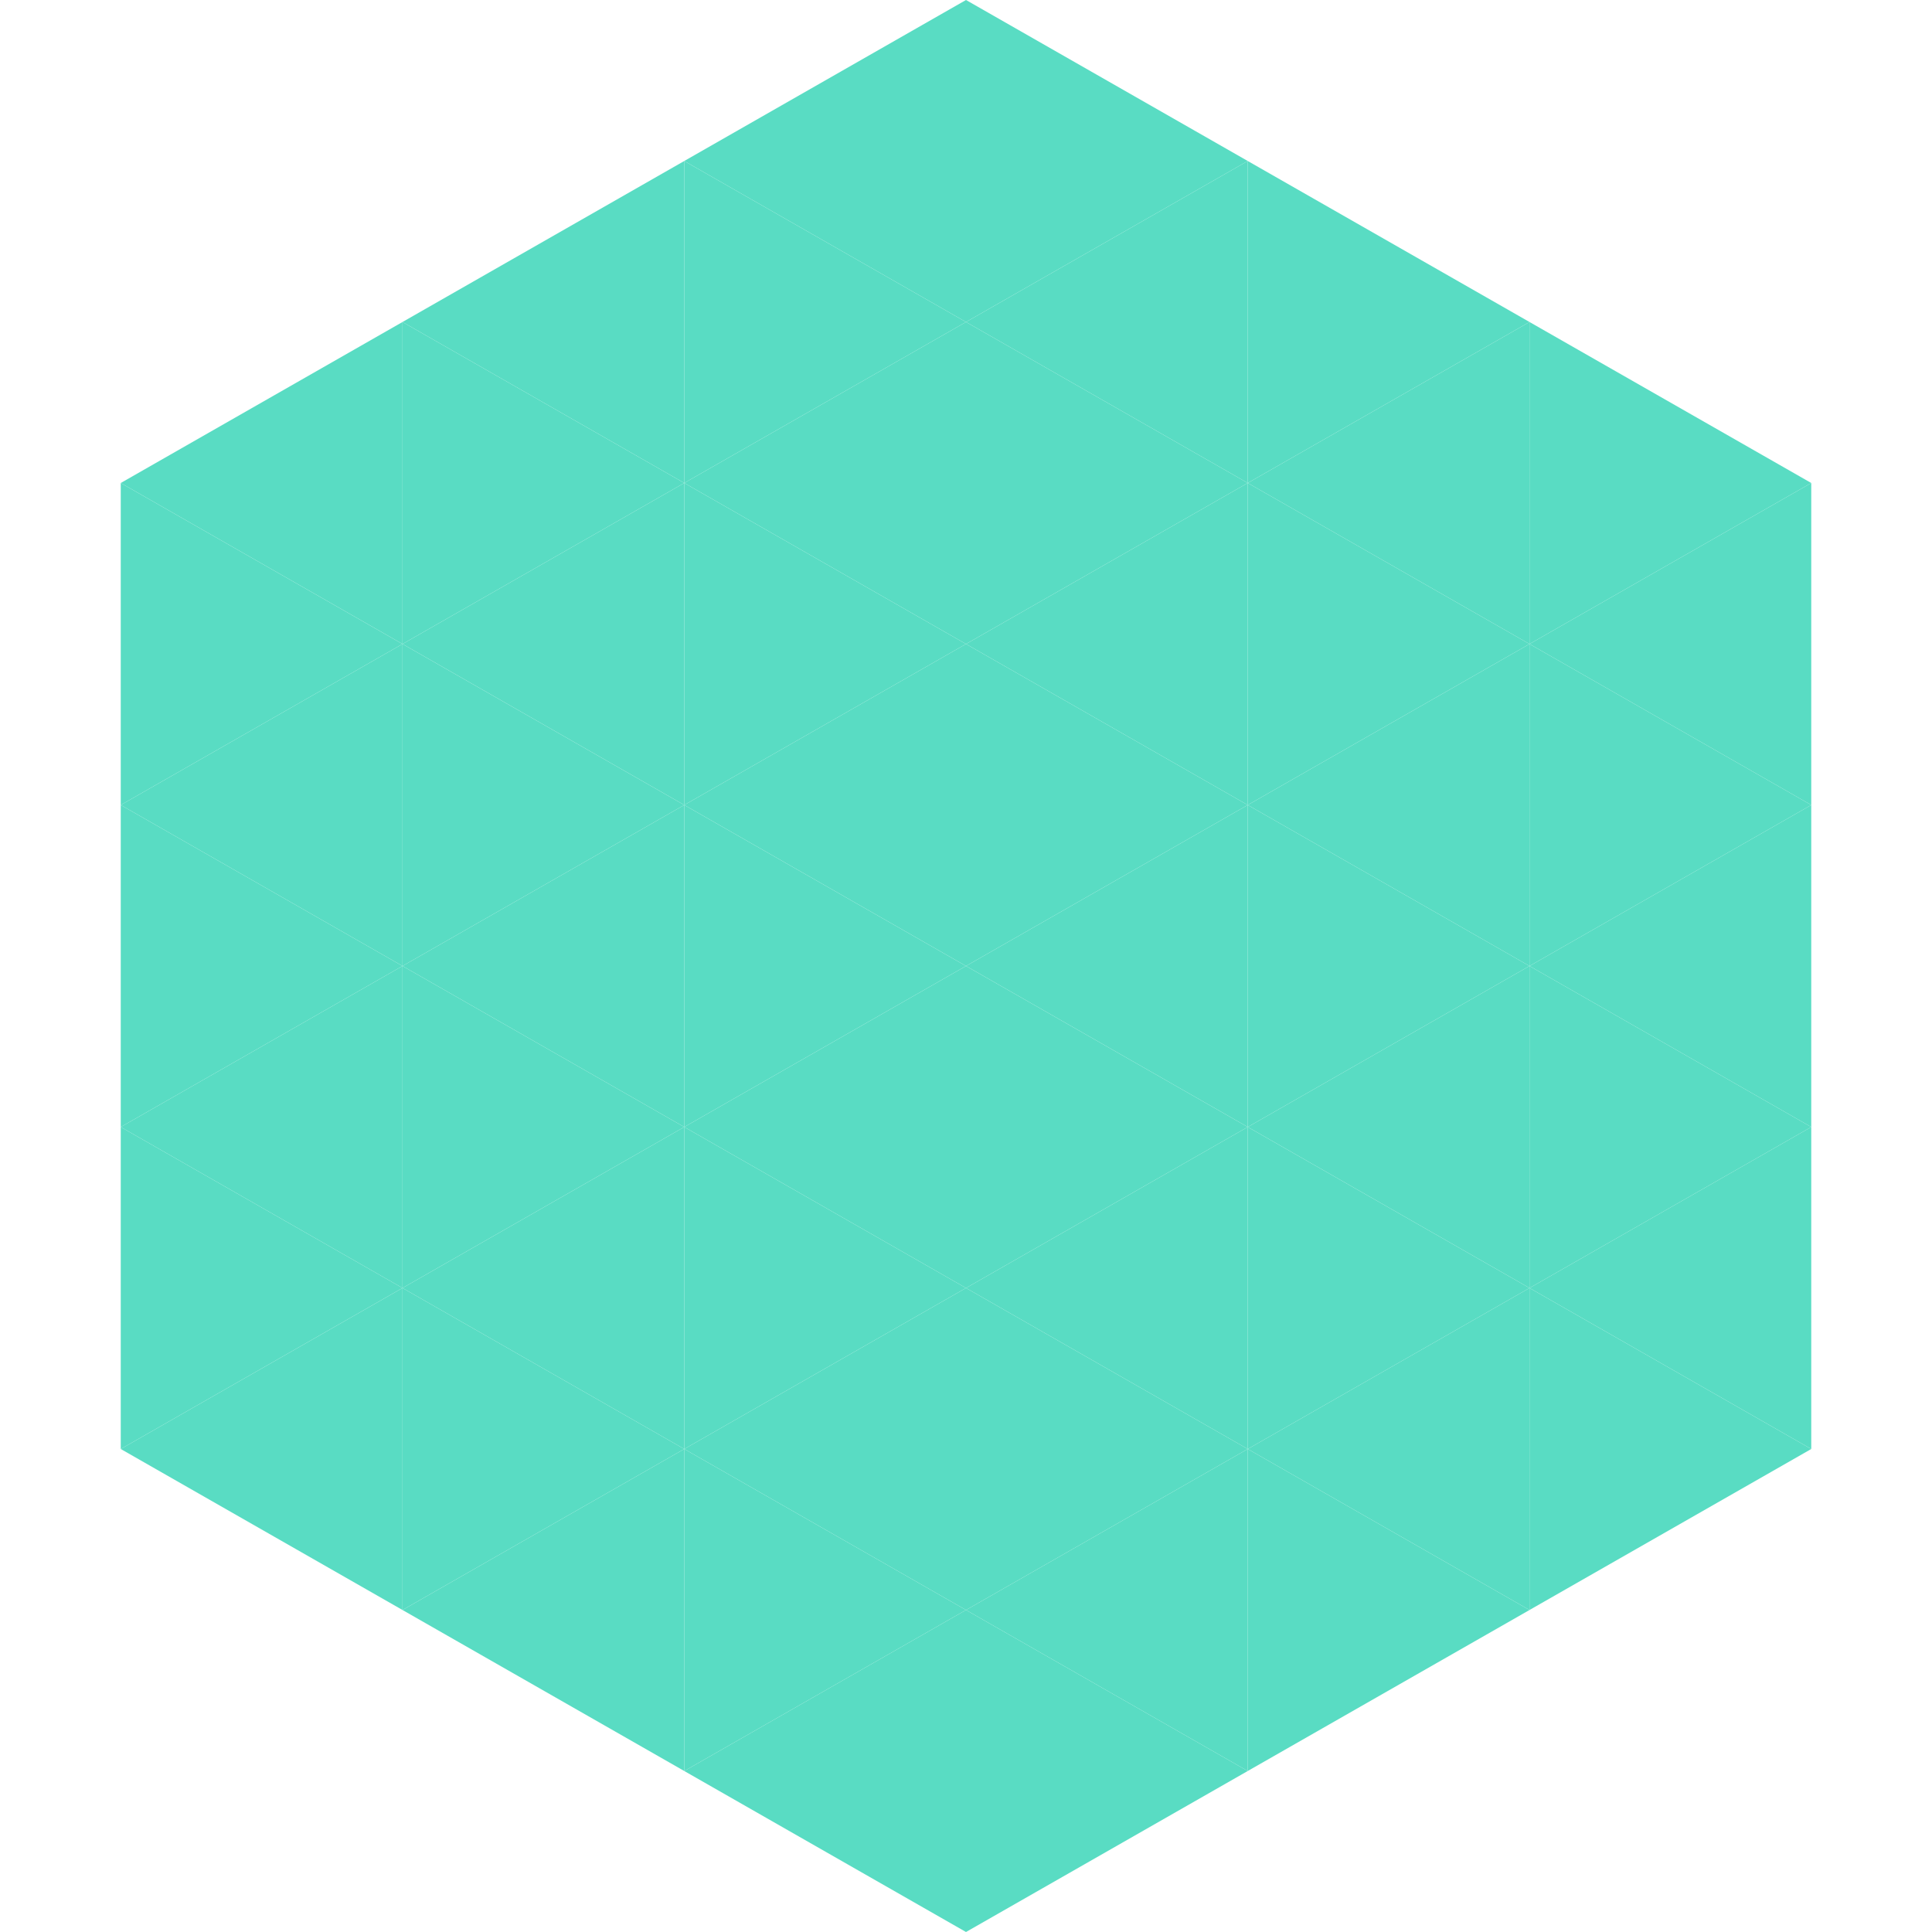 <?xml version="1.0"?>
<!-- Generated by SVGo -->
<svg width="240" height="240"
     xmlns="http://www.w3.org/2000/svg"
     xmlns:xlink="http://www.w3.org/1999/xlink">
<polygon points="50,40 15,60 50,80" style="fill:rgb(89,220,195)" />
<polygon points="190,40 225,60 190,80" style="fill:rgb(89,220,195)" />
<polygon points="15,60 50,80 15,100" style="fill:rgb(89,220,195)" />
<polygon points="225,60 190,80 225,100" style="fill:rgb(89,220,195)" />
<polygon points="50,80 15,100 50,120" style="fill:rgb(89,220,195)" />
<polygon points="190,80 225,100 190,120" style="fill:rgb(89,220,195)" />
<polygon points="15,100 50,120 15,140" style="fill:rgb(89,220,195)" />
<polygon points="225,100 190,120 225,140" style="fill:rgb(89,220,195)" />
<polygon points="50,120 15,140 50,160" style="fill:rgb(89,220,195)" />
<polygon points="190,120 225,140 190,160" style="fill:rgb(89,220,195)" />
<polygon points="15,140 50,160 15,180" style="fill:rgb(89,220,195)" />
<polygon points="225,140 190,160 225,180" style="fill:rgb(89,220,195)" />
<polygon points="50,160 15,180 50,200" style="fill:rgb(89,220,195)" />
<polygon points="190,160 225,180 190,200" style="fill:rgb(89,220,195)" />
<polygon points="15,180 50,200 15,220" style="fill:rgb(255,255,255); fill-opacity:0" />
<polygon points="225,180 190,200 225,220" style="fill:rgb(255,255,255); fill-opacity:0" />
<polygon points="50,0 85,20 50,40" style="fill:rgb(255,255,255); fill-opacity:0" />
<polygon points="190,0 155,20 190,40" style="fill:rgb(255,255,255); fill-opacity:0" />
<polygon points="85,20 50,40 85,60" style="fill:rgb(89,220,195)" />
<polygon points="155,20 190,40 155,60" style="fill:rgb(89,220,195)" />
<polygon points="50,40 85,60 50,80" style="fill:rgb(89,220,195)" />
<polygon points="190,40 155,60 190,80" style="fill:rgb(89,220,195)" />
<polygon points="85,60 50,80 85,100" style="fill:rgb(89,220,195)" />
<polygon points="155,60 190,80 155,100" style="fill:rgb(89,220,195)" />
<polygon points="50,80 85,100 50,120" style="fill:rgb(89,220,195)" />
<polygon points="190,80 155,100 190,120" style="fill:rgb(89,220,195)" />
<polygon points="85,100 50,120 85,140" style="fill:rgb(89,220,195)" />
<polygon points="155,100 190,120 155,140" style="fill:rgb(89,220,195)" />
<polygon points="50,120 85,140 50,160" style="fill:rgb(89,220,195)" />
<polygon points="190,120 155,140 190,160" style="fill:rgb(89,220,195)" />
<polygon points="85,140 50,160 85,180" style="fill:rgb(89,220,195)" />
<polygon points="155,140 190,160 155,180" style="fill:rgb(89,220,195)" />
<polygon points="50,160 85,180 50,200" style="fill:rgb(89,220,195)" />
<polygon points="190,160 155,180 190,200" style="fill:rgb(89,220,195)" />
<polygon points="85,180 50,200 85,220" style="fill:rgb(89,220,195)" />
<polygon points="155,180 190,200 155,220" style="fill:rgb(89,220,195)" />
<polygon points="120,0 85,20 120,40" style="fill:rgb(89,220,195)" />
<polygon points="120,0 155,20 120,40" style="fill:rgb(89,220,195)" />
<polygon points="85,20 120,40 85,60" style="fill:rgb(89,220,195)" />
<polygon points="155,20 120,40 155,60" style="fill:rgb(89,220,195)" />
<polygon points="120,40 85,60 120,80" style="fill:rgb(89,220,195)" />
<polygon points="120,40 155,60 120,80" style="fill:rgb(89,220,195)" />
<polygon points="85,60 120,80 85,100" style="fill:rgb(89,220,195)" />
<polygon points="155,60 120,80 155,100" style="fill:rgb(89,220,195)" />
<polygon points="120,80 85,100 120,120" style="fill:rgb(89,220,195)" />
<polygon points="120,80 155,100 120,120" style="fill:rgb(89,220,195)" />
<polygon points="85,100 120,120 85,140" style="fill:rgb(89,220,195)" />
<polygon points="155,100 120,120 155,140" style="fill:rgb(89,220,195)" />
<polygon points="120,120 85,140 120,160" style="fill:rgb(89,220,195)" />
<polygon points="120,120 155,140 120,160" style="fill:rgb(89,220,195)" />
<polygon points="85,140 120,160 85,180" style="fill:rgb(89,220,195)" />
<polygon points="155,140 120,160 155,180" style="fill:rgb(89,220,195)" />
<polygon points="120,160 85,180 120,200" style="fill:rgb(89,220,195)" />
<polygon points="120,160 155,180 120,200" style="fill:rgb(89,220,195)" />
<polygon points="85,180 120,200 85,220" style="fill:rgb(89,220,195)" />
<polygon points="155,180 120,200 155,220" style="fill:rgb(89,220,195)" />
<polygon points="120,200 85,220 120,240" style="fill:rgb(89,220,195)" />
<polygon points="120,200 155,220 120,240" style="fill:rgb(89,220,195)" />
<polygon points="85,220 120,240 85,260" style="fill:rgb(255,255,255); fill-opacity:0" />
<polygon points="155,220 120,240 155,260" style="fill:rgb(255,255,255); fill-opacity:0" />
</svg>
